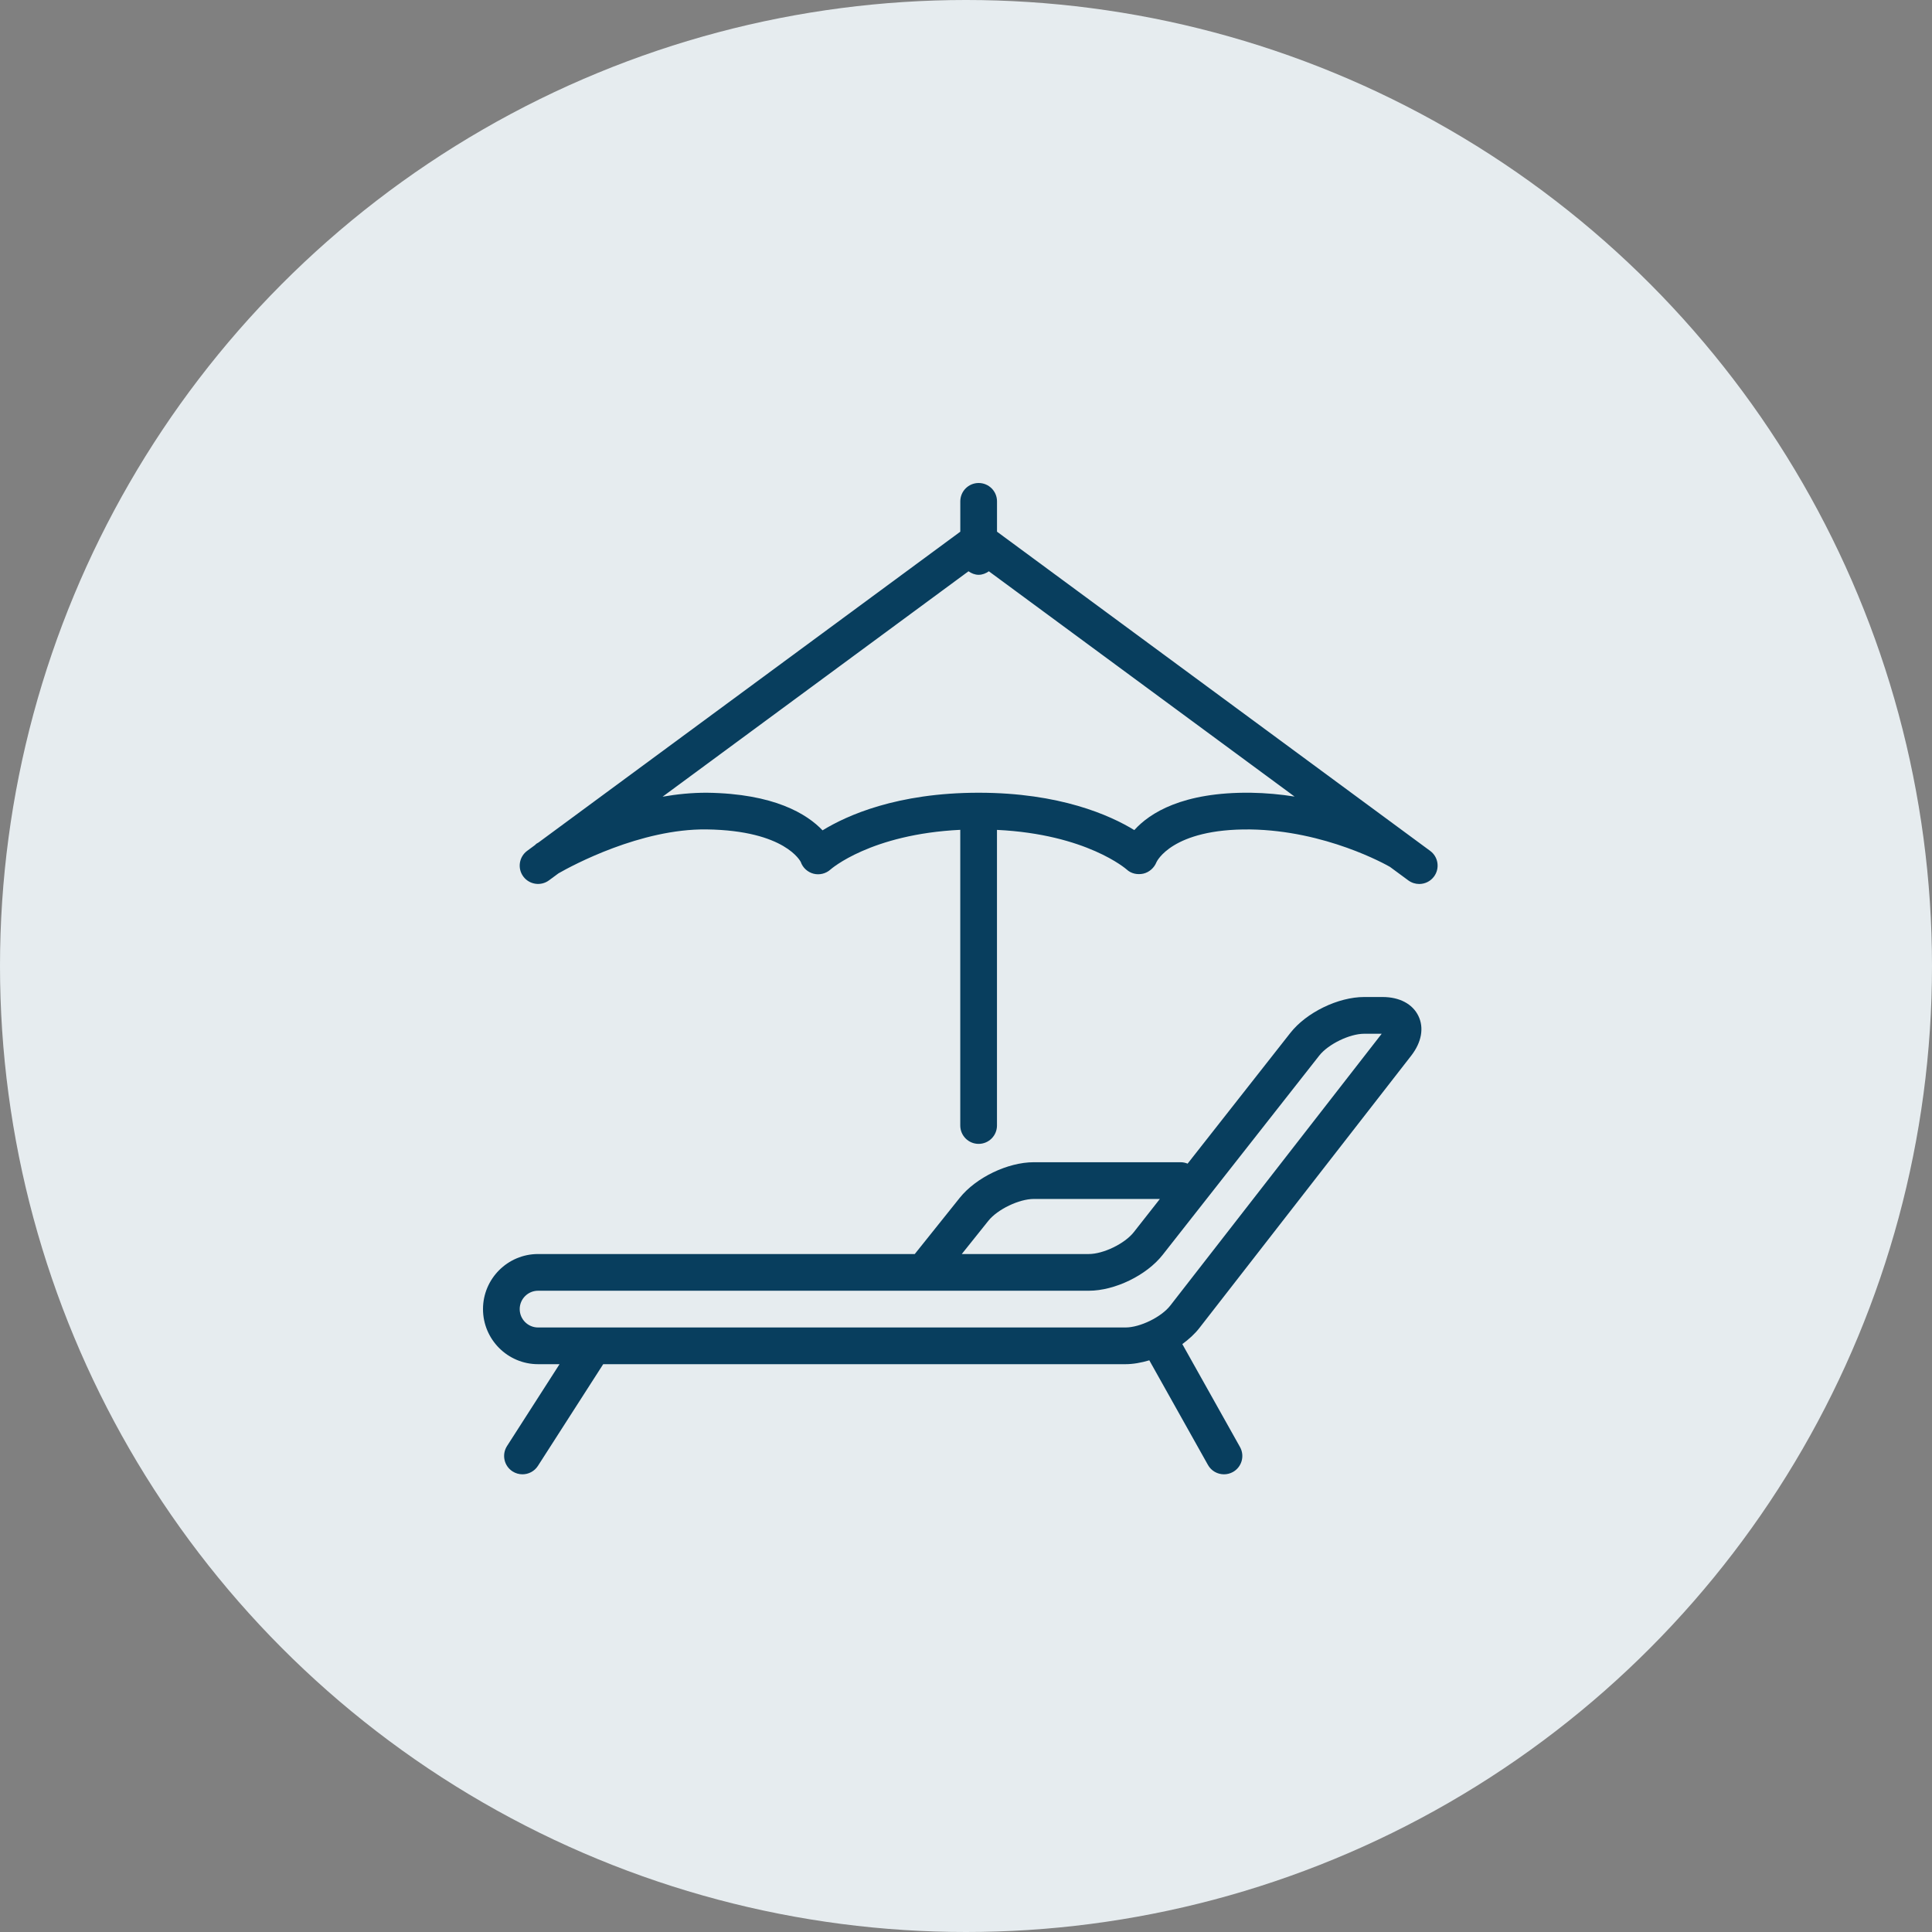 <?xml version="1.0" encoding="UTF-8"?> <svg xmlns="http://www.w3.org/2000/svg" width="60" height="60" viewBox="0 0 60 60" fill="none"><rect x="0" y="0" width="60" height="60" fill="#808080" stroke="none"/> <circle cx="30" cy="30" r="30" fill="#E6ECEF"></circle> <path d="M42.936 30.963H42.366C41.558 30.963 40.572 31.442 40.073 32.078L36.882 36.138C36.815 36.11 36.742 36.094 36.665 36.094H32.104C31.297 36.094 30.31 36.569 29.806 37.199L28.409 38.945H16.71C15.767 38.945 15 39.712 15 40.655C15 41.598 15.767 42.366 16.71 42.366H17.377L15.746 44.908C15.576 45.174 15.653 45.526 15.918 45.696C16.013 45.757 16.12 45.786 16.225 45.786C16.413 45.786 16.597 45.694 16.706 45.524L18.733 42.366H34.954C35.191 42.366 35.443 42.32 35.693 42.246L37.514 45.495C37.618 45.682 37.812 45.786 38.012 45.786C38.106 45.786 38.202 45.763 38.29 45.714C38.565 45.56 38.663 45.213 38.509 44.938L36.718 41.742C36.921 41.593 37.104 41.427 37.245 41.246L43.827 32.784C44.149 32.369 44.23 31.919 44.048 31.548C43.867 31.177 43.461 30.963 42.936 30.963ZM30.696 37.911C30.979 37.557 31.65 37.235 32.104 37.235H36.021L35.21 38.267C34.931 38.622 34.266 38.945 33.814 38.945H29.869L30.696 37.911ZM36.344 40.546C36.068 40.902 35.405 41.226 34.954 41.226H16.71C16.396 41.226 16.14 40.97 16.14 40.655C16.14 40.341 16.396 40.085 16.71 40.085H33.814C34.622 40.085 35.608 39.606 36.107 38.971L40.97 32.783C41.248 32.428 41.914 32.104 42.366 32.104H42.91L36.344 40.546Z" fill="#083E5E"></path> <path d="M44.414 26.424L30.963 16.512V15.57C30.963 15.255 30.708 15 30.393 15C30.078 15 29.823 15.255 29.823 15.57V16.512L16.723 26.165C16.692 26.183 16.669 26.197 16.661 26.201C16.642 26.213 16.632 26.231 16.615 26.244L16.372 26.423C16.119 26.61 16.064 26.967 16.251 27.22C16.438 27.473 16.794 27.527 17.048 27.341L17.345 27.122C17.784 26.871 19.897 25.734 21.943 25.758C24.404 25.792 24.866 26.768 24.868 26.768C24.93 26.949 25.081 27.086 25.266 27.134C25.45 27.181 25.65 27.132 25.792 27.003C25.805 26.991 27.041 25.906 29.822 25.771V34.954C29.822 35.269 30.077 35.524 30.392 35.524C30.707 35.524 30.962 35.269 30.962 34.954V25.773C33.743 25.907 34.979 26.993 34.989 27.002C35.126 27.131 35.321 27.172 35.506 27.132C35.69 27.09 35.845 26.951 35.915 26.776C35.919 26.766 36.388 25.733 38.824 25.759C41.166 25.793 43.042 26.85 43.167 26.922L43.737 27.342C43.84 27.417 43.958 27.453 44.075 27.453C44.25 27.453 44.423 27.373 44.535 27.221C44.722 26.967 44.668 26.61 44.414 26.424ZM38.841 24.619C36.723 24.596 35.706 25.248 35.227 25.779C34.475 25.319 32.914 24.619 30.393 24.619C27.856 24.619 26.292 25.328 25.545 25.787C25.063 25.28 24.044 24.647 21.959 24.619C21.491 24.617 21.026 24.664 20.577 24.742L30.077 17.742C30.168 17.805 30.273 17.851 30.393 17.851C30.513 17.851 30.618 17.805 30.71 17.742L40.204 24.738C39.773 24.67 39.317 24.626 38.841 24.619Z" fill="#083E5E"></path> </svg> 
